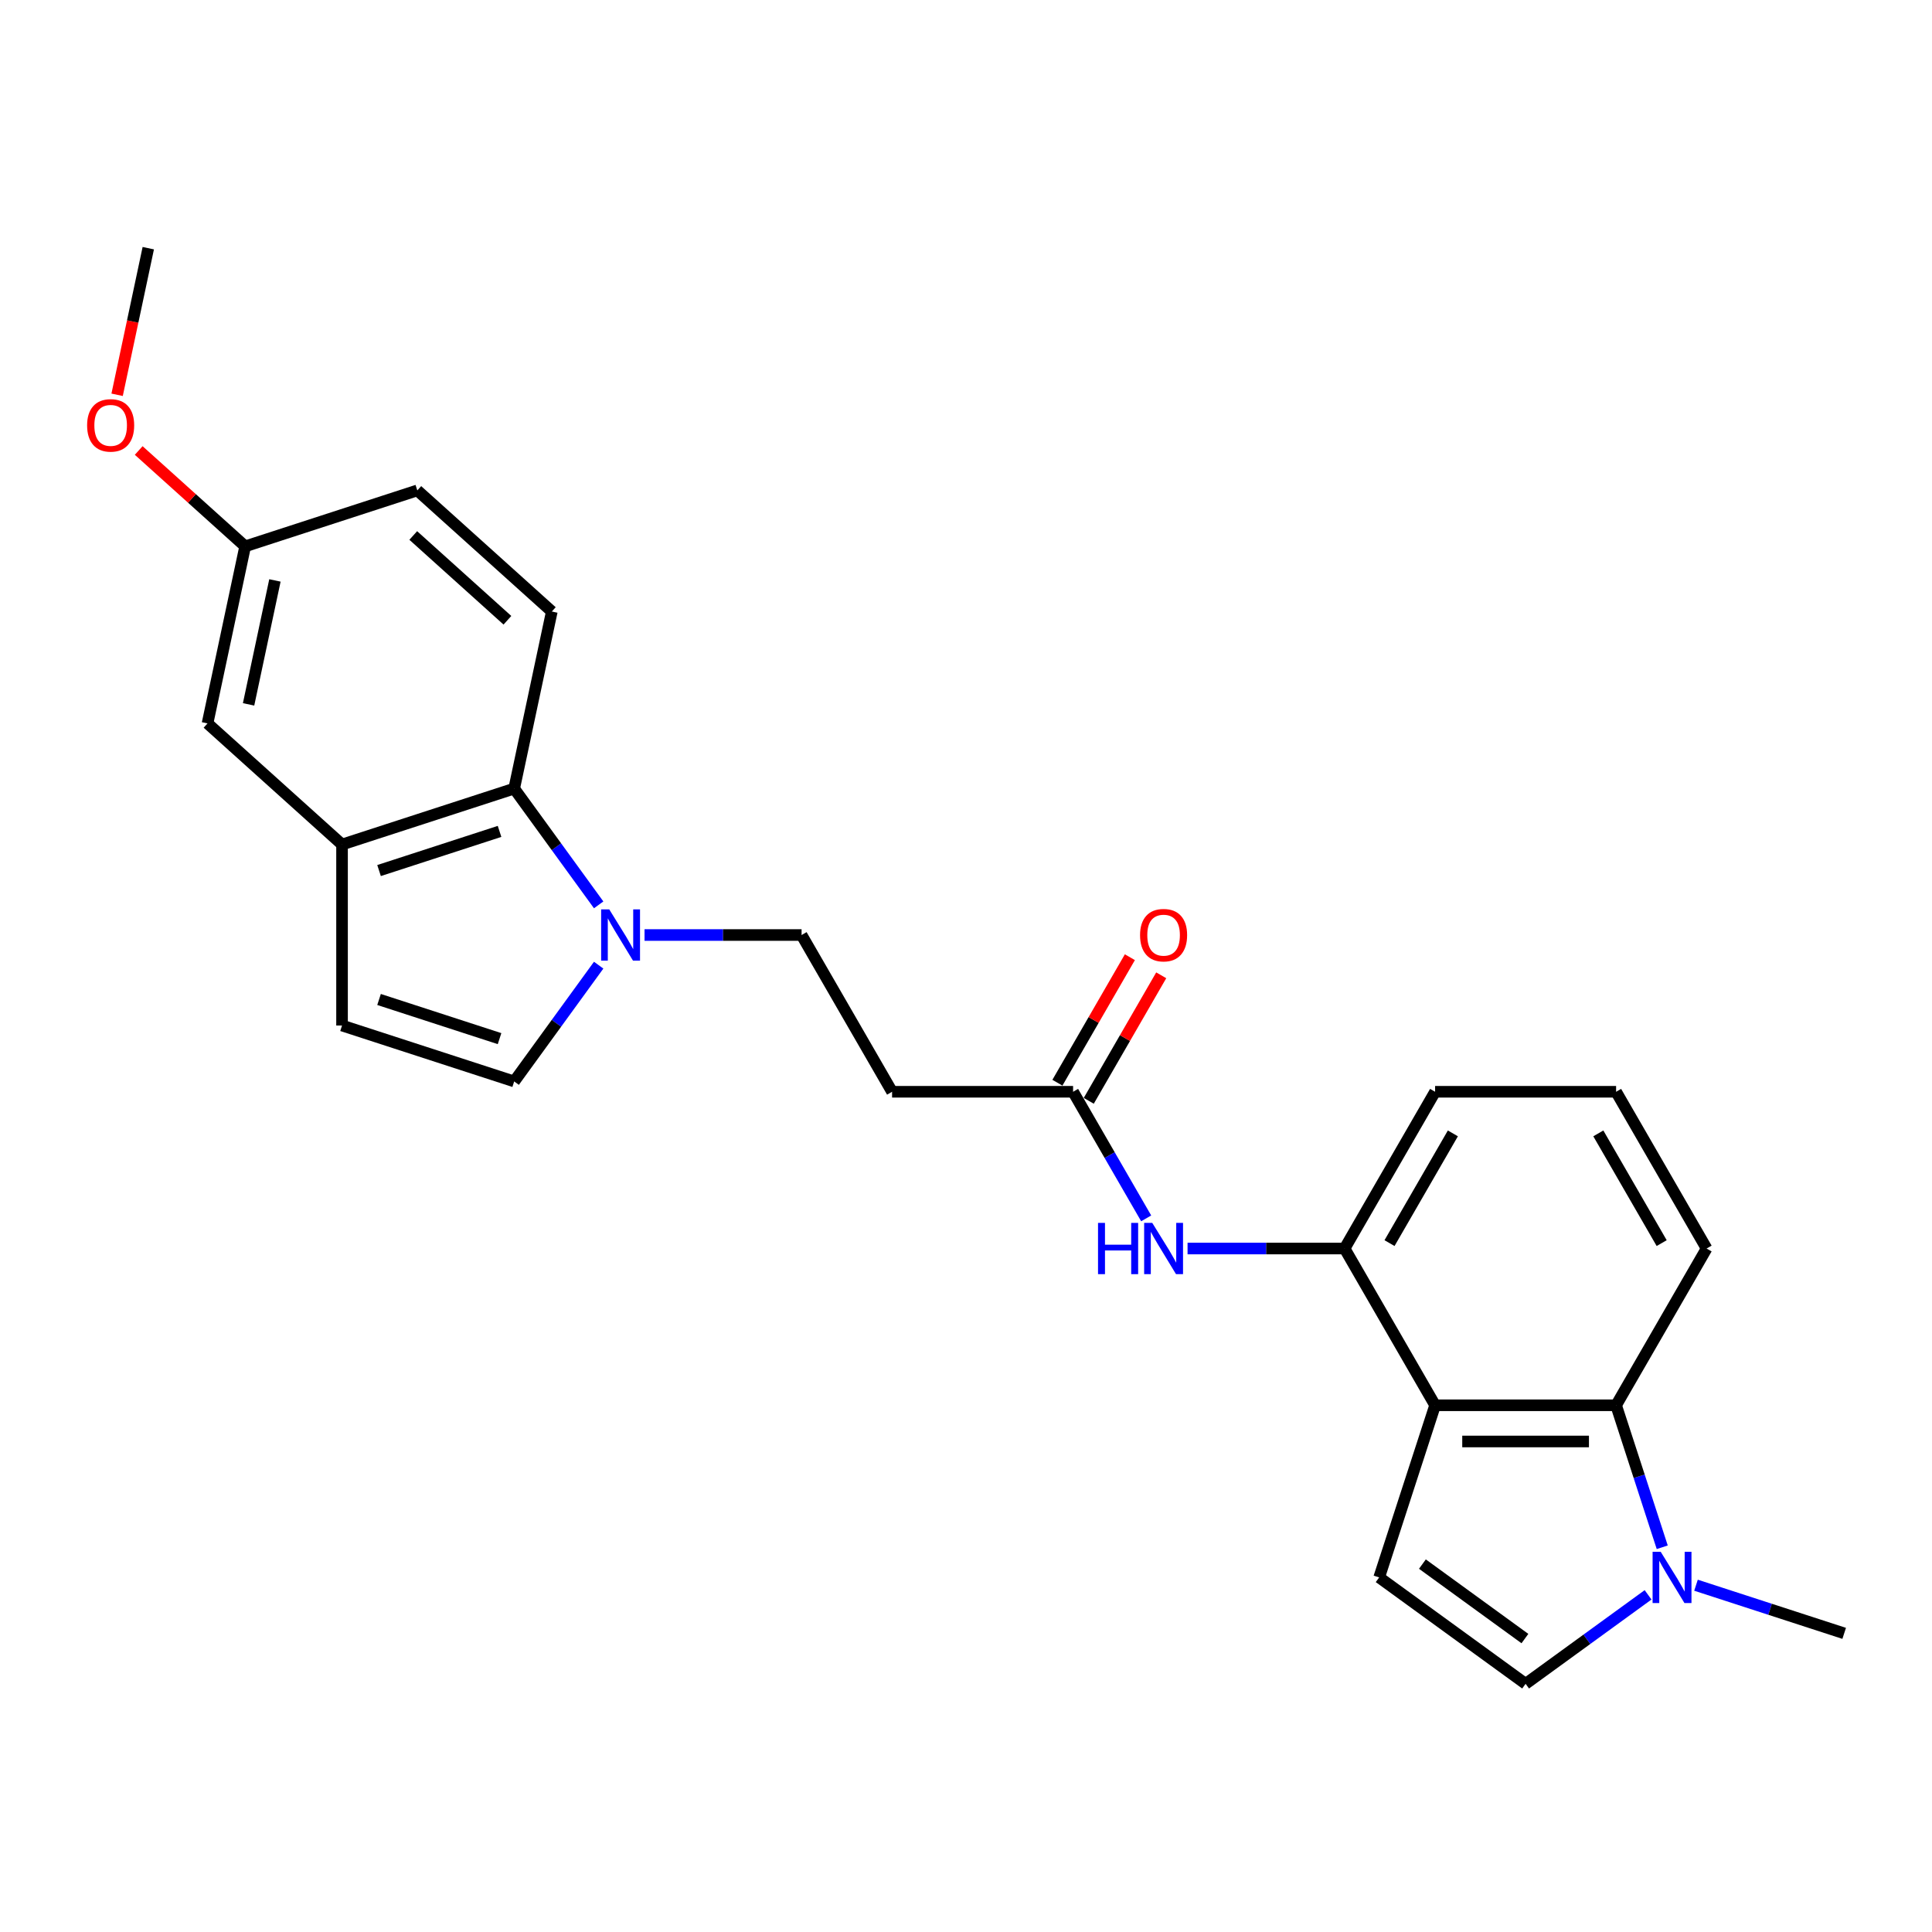 <?xml version='1.0' encoding='iso-8859-1'?>
<svg version='1.1' baseProfile='full'
              xmlns='http://www.w3.org/2000/svg'
                      xmlns:rdkit='http://www.rdkit.org/xml'
                      xmlns:xlink='http://www.w3.org/1999/xlink'
                  xml:space='preserve'
width='1000px' height='1000px' viewBox='0 0 1000 1000'>
<!-- END OF HEADER -->
<rect style='opacity:1.0;fill:#FFFFFF;stroke:none' width='1000' height='1000' x='0' y='0'> </rect>
<path class='bond-1' d='M 742.804,727.37 L 713.853,816.473' style='fill:none;fill-rule:evenodd;stroke:#000000;stroke-width:6px;stroke-linecap:butt;stroke-linejoin:miter;stroke-opacity:1' />
<path class='bond-3' d='M 742.804,727.37 L 836.492,727.37' style='fill:none;fill-rule:evenodd;stroke:#000000;stroke-width:6px;stroke-linecap:butt;stroke-linejoin:miter;stroke-opacity:1' />
<path class='bond-3' d='M 756.857,746.108 L 822.439,746.108' style='fill:none;fill-rule:evenodd;stroke:#000000;stroke-width:6px;stroke-linecap:butt;stroke-linejoin:miter;stroke-opacity:1' />
<path class='bond-7' d='M 742.804,727.37 L 695.96,646.234' style='fill:none;fill-rule:evenodd;stroke:#000000;stroke-width:6px;stroke-linecap:butt;stroke-linejoin:miter;stroke-opacity:1' />
<path class='bond-0' d='M 333.614,483.962 L 374.256,483.962' style='fill:none;fill-rule:evenodd;stroke:#0000FF;stroke-width:6px;stroke-linecap:butt;stroke-linejoin:miter;stroke-opacity:1' />
<path class='bond-0' d='M 374.256,483.962 L 414.897,483.962' style='fill:none;fill-rule:evenodd;stroke:#000000;stroke-width:6px;stroke-linecap:butt;stroke-linejoin:miter;stroke-opacity:1' />
<path class='bond-4' d='M 309.869,468.354 L 288.005,438.261' style='fill:none;fill-rule:evenodd;stroke:#0000FF;stroke-width:6px;stroke-linecap:butt;stroke-linejoin:miter;stroke-opacity:1' />
<path class='bond-4' d='M 288.005,438.261 L 266.141,408.168' style='fill:none;fill-rule:evenodd;stroke:#000000;stroke-width:6px;stroke-linecap:butt;stroke-linejoin:miter;stroke-opacity:1' />
<path class='bond-8' d='M 309.869,499.571 L 288.005,529.664' style='fill:none;fill-rule:evenodd;stroke:#0000FF;stroke-width:6px;stroke-linecap:butt;stroke-linejoin:miter;stroke-opacity:1' />
<path class='bond-8' d='M 288.005,529.664 L 266.141,559.757' style='fill:none;fill-rule:evenodd;stroke:#000000;stroke-width:6px;stroke-linecap:butt;stroke-linejoin:miter;stroke-opacity:1' />
<path class='bond-6' d='M 713.853,816.473 L 789.648,871.541' style='fill:none;fill-rule:evenodd;stroke:#000000;stroke-width:6px;stroke-linecap:butt;stroke-linejoin:miter;stroke-opacity:1' />
<path class='bond-6' d='M 736.236,809.574 L 789.293,848.122' style='fill:none;fill-rule:evenodd;stroke:#000000;stroke-width:6px;stroke-linecap:butt;stroke-linejoin:miter;stroke-opacity:1' />
<path class='bond-2' d='M 860.372,800.864 L 848.432,764.117' style='fill:none;fill-rule:evenodd;stroke:#0000FF;stroke-width:6px;stroke-linecap:butt;stroke-linejoin:miter;stroke-opacity:1' />
<path class='bond-2' d='M 848.432,764.117 L 836.492,727.37' style='fill:none;fill-rule:evenodd;stroke:#000000;stroke-width:6px;stroke-linecap:butt;stroke-linejoin:miter;stroke-opacity:1' />
<path class='bond-20' d='M 877.847,820.503 L 916.196,832.963' style='fill:none;fill-rule:evenodd;stroke:#0000FF;stroke-width:6px;stroke-linecap:butt;stroke-linejoin:miter;stroke-opacity:1' />
<path class='bond-20' d='M 916.196,832.963 L 954.545,845.424' style='fill:none;fill-rule:evenodd;stroke:#000000;stroke-width:6px;stroke-linecap:butt;stroke-linejoin:miter;stroke-opacity:1' />
<path class='bond-25' d='M 853.039,825.485 L 821.344,848.513' style='fill:none;fill-rule:evenodd;stroke:#0000FF;stroke-width:6px;stroke-linecap:butt;stroke-linejoin:miter;stroke-opacity:1' />
<path class='bond-25' d='M 821.344,848.513 L 789.648,871.541' style='fill:none;fill-rule:evenodd;stroke:#000000;stroke-width:6px;stroke-linecap:butt;stroke-linejoin:miter;stroke-opacity:1' />
<path class='bond-19' d='M 836.492,727.37 L 883.336,646.234' style='fill:none;fill-rule:evenodd;stroke:#000000;stroke-width:6px;stroke-linecap:butt;stroke-linejoin:miter;stroke-opacity:1' />
<path class='bond-5' d='M 266.141,408.168 L 177.039,437.119' style='fill:none;fill-rule:evenodd;stroke:#000000;stroke-width:6px;stroke-linecap:butt;stroke-linejoin:miter;stroke-opacity:1' />
<path class='bond-5' d='M 258.566,430.331 L 196.195,450.596' style='fill:none;fill-rule:evenodd;stroke:#000000;stroke-width:6px;stroke-linecap:butt;stroke-linejoin:miter;stroke-opacity:1' />
<path class='bond-13' d='M 266.141,408.168 L 285.62,316.527' style='fill:none;fill-rule:evenodd;stroke:#000000;stroke-width:6px;stroke-linecap:butt;stroke-linejoin:miter;stroke-opacity:1' />
<path class='bond-15' d='M 177.039,437.119 L 107.416,374.429' style='fill:none;fill-rule:evenodd;stroke:#000000;stroke-width:6px;stroke-linecap:butt;stroke-linejoin:miter;stroke-opacity:1' />
<path class='bond-27' d='M 177.039,437.119 L 177.039,530.806' style='fill:none;fill-rule:evenodd;stroke:#000000;stroke-width:6px;stroke-linecap:butt;stroke-linejoin:miter;stroke-opacity:1' />
<path class='bond-10' d='M 695.96,646.234 L 655.319,646.234' style='fill:none;fill-rule:evenodd;stroke:#000000;stroke-width:6px;stroke-linecap:butt;stroke-linejoin:miter;stroke-opacity:1' />
<path class='bond-10' d='M 655.319,646.234 L 614.677,646.234' style='fill:none;fill-rule:evenodd;stroke:#0000FF;stroke-width:6px;stroke-linecap:butt;stroke-linejoin:miter;stroke-opacity:1' />
<path class='bond-21' d='M 695.96,646.234 L 742.804,565.098' style='fill:none;fill-rule:evenodd;stroke:#000000;stroke-width:6px;stroke-linecap:butt;stroke-linejoin:miter;stroke-opacity:1' />
<path class='bond-21' d='M 719.214,643.433 L 752.005,586.638' style='fill:none;fill-rule:evenodd;stroke:#000000;stroke-width:6px;stroke-linecap:butt;stroke-linejoin:miter;stroke-opacity:1' />
<path class='bond-9' d='M 266.141,559.757 L 177.039,530.806' style='fill:none;fill-rule:evenodd;stroke:#000000;stroke-width:6px;stroke-linecap:butt;stroke-linejoin:miter;stroke-opacity:1' />
<path class='bond-9' d='M 258.566,537.594 L 196.195,517.329' style='fill:none;fill-rule:evenodd;stroke:#000000;stroke-width:6px;stroke-linecap:butt;stroke-linejoin:miter;stroke-opacity:1' />
<path class='bond-11' d='M 593.261,630.626 L 574.345,597.862' style='fill:none;fill-rule:evenodd;stroke:#0000FF;stroke-width:6px;stroke-linecap:butt;stroke-linejoin:miter;stroke-opacity:1' />
<path class='bond-11' d='M 574.345,597.862 L 555.429,565.098' style='fill:none;fill-rule:evenodd;stroke:#000000;stroke-width:6px;stroke-linecap:butt;stroke-linejoin:miter;stroke-opacity:1' />
<path class='bond-12' d='M 555.429,565.098 L 461.741,565.098' style='fill:none;fill-rule:evenodd;stroke:#000000;stroke-width:6px;stroke-linecap:butt;stroke-linejoin:miter;stroke-opacity:1' />
<path class='bond-16' d='M 563.543,569.783 L 582.296,537.3' style='fill:none;fill-rule:evenodd;stroke:#000000;stroke-width:6px;stroke-linecap:butt;stroke-linejoin:miter;stroke-opacity:1' />
<path class='bond-16' d='M 582.296,537.3 L 601.05,504.817' style='fill:none;fill-rule:evenodd;stroke:#FF0000;stroke-width:6px;stroke-linecap:butt;stroke-linejoin:miter;stroke-opacity:1' />
<path class='bond-16' d='M 547.315,560.414 L 566.069,527.931' style='fill:none;fill-rule:evenodd;stroke:#000000;stroke-width:6px;stroke-linecap:butt;stroke-linejoin:miter;stroke-opacity:1' />
<path class='bond-16' d='M 566.069,527.931 L 584.823,495.449' style='fill:none;fill-rule:evenodd;stroke:#FF0000;stroke-width:6px;stroke-linecap:butt;stroke-linejoin:miter;stroke-opacity:1' />
<path class='bond-14' d='M 461.741,565.098 L 414.897,483.962' style='fill:none;fill-rule:evenodd;stroke:#000000;stroke-width:6px;stroke-linecap:butt;stroke-linejoin:miter;stroke-opacity:1' />
<path class='bond-18' d='M 285.62,316.527 L 215.997,253.838' style='fill:none;fill-rule:evenodd;stroke:#000000;stroke-width:6px;stroke-linecap:butt;stroke-linejoin:miter;stroke-opacity:1' />
<path class='bond-18' d='M 262.639,321.048 L 213.902,277.166' style='fill:none;fill-rule:evenodd;stroke:#000000;stroke-width:6px;stroke-linecap:butt;stroke-linejoin:miter;stroke-opacity:1' />
<path class='bond-28' d='M 107.416,374.429 L 126.894,282.789' style='fill:none;fill-rule:evenodd;stroke:#000000;stroke-width:6px;stroke-linecap:butt;stroke-linejoin:miter;stroke-opacity:1' />
<path class='bond-28' d='M 128.665,364.579 L 142.301,300.431' style='fill:none;fill-rule:evenodd;stroke:#000000;stroke-width:6px;stroke-linecap:butt;stroke-linejoin:miter;stroke-opacity:1' />
<path class='bond-17' d='M 126.894,282.789 L 215.997,253.838' style='fill:none;fill-rule:evenodd;stroke:#000000;stroke-width:6px;stroke-linecap:butt;stroke-linejoin:miter;stroke-opacity:1' />
<path class='bond-22' d='M 126.894,282.789 L 99.343,257.982' style='fill:none;fill-rule:evenodd;stroke:#000000;stroke-width:6px;stroke-linecap:butt;stroke-linejoin:miter;stroke-opacity:1' />
<path class='bond-22' d='M 99.343,257.982 L 71.792,233.175' style='fill:none;fill-rule:evenodd;stroke:#FF0000;stroke-width:6px;stroke-linecap:butt;stroke-linejoin:miter;stroke-opacity:1' />
<path class='bond-26' d='M 883.336,646.234 L 836.492,565.098' style='fill:none;fill-rule:evenodd;stroke:#000000;stroke-width:6px;stroke-linecap:butt;stroke-linejoin:miter;stroke-opacity:1' />
<path class='bond-26' d='M 860.082,643.433 L 827.291,586.638' style='fill:none;fill-rule:evenodd;stroke:#000000;stroke-width:6px;stroke-linecap:butt;stroke-linejoin:miter;stroke-opacity:1' />
<path class='bond-23' d='M 742.804,565.098 L 836.492,565.098' style='fill:none;fill-rule:evenodd;stroke:#000000;stroke-width:6px;stroke-linecap:butt;stroke-linejoin:miter;stroke-opacity:1' />
<path class='bond-24' d='M 60.62,204.341 L 68.685,166.4' style='fill:none;fill-rule:evenodd;stroke:#FF0000;stroke-width:6px;stroke-linecap:butt;stroke-linejoin:miter;stroke-opacity:1' />
<path class='bond-24' d='M 68.685,166.4 L 76.749,128.459' style='fill:none;fill-rule:evenodd;stroke:#000000;stroke-width:6px;stroke-linecap:butt;stroke-linejoin:miter;stroke-opacity:1' />
<path  class='atom-1' d='M 315.345 470.696
L 324.039 484.749
Q 324.901 486.136, 326.288 488.647
Q 327.674 491.158, 327.749 491.308
L 327.749 470.696
L 331.272 470.696
L 331.272 497.229
L 327.637 497.229
L 318.305 481.864
Q 317.219 480.065, 316.057 478.004
Q 314.933 475.943, 314.595 475.306
L 314.595 497.229
L 311.148 497.229
L 311.148 470.696
L 315.345 470.696
' fill='#0000FF'/>
<path  class='atom-3' d='M 859.578 803.206
L 868.273 817.26
Q 869.134 818.646, 870.521 821.157
Q 871.908 823.668, 871.983 823.818
L 871.983 803.206
L 875.505 803.206
L 875.505 829.739
L 871.87 829.739
L 862.539 814.374
Q 861.452 812.575, 860.29 810.514
Q 859.166 808.453, 858.829 807.816
L 858.829 829.739
L 855.381 829.739
L 855.381 803.206
L 859.578 803.206
' fill='#0000FF'/>
<path  class='atom-11' d='M 568.339 632.968
L 571.937 632.968
L 571.937 644.248
L 585.503 644.248
L 585.503 632.968
L 589.1 632.968
L 589.1 659.501
L 585.503 659.501
L 585.503 647.246
L 571.937 647.246
L 571.937 659.501
L 568.339 659.501
L 568.339 632.968
' fill='#0000FF'/>
<path  class='atom-11' d='M 596.408 632.968
L 605.102 647.021
Q 605.964 648.408, 607.351 650.919
Q 608.737 653.43, 608.812 653.579
L 608.812 632.968
L 612.335 632.968
L 612.335 659.501
L 608.7 659.501
L 599.368 644.136
Q 598.282 642.337, 597.12 640.276
Q 595.996 638.215, 595.658 637.578
L 595.658 659.501
L 592.211 659.501
L 592.211 632.968
L 596.408 632.968
' fill='#0000FF'/>
<path  class='atom-17' d='M 590.093 484.037
Q 590.093 477.667, 593.241 474.107
Q 596.389 470.546, 602.273 470.546
Q 608.156 470.546, 611.304 474.107
Q 614.452 477.667, 614.452 484.037
Q 614.452 490.483, 611.267 494.156
Q 608.081 497.791, 602.273 497.791
Q 596.427 497.791, 593.241 494.156
Q 590.093 490.521, 590.093 484.037
M 602.273 494.793
Q 606.32 494.793, 608.494 492.095
Q 610.705 489.359, 610.705 484.037
Q 610.705 478.828, 608.494 476.205
Q 606.32 473.544, 602.273 473.544
Q 598.225 473.544, 596.014 476.168
Q 593.841 478.791, 593.841 484.037
Q 593.841 489.396, 596.014 492.095
Q 598.225 494.793, 602.273 494.793
' fill='#FF0000'/>
<path  class='atom-23' d='M 45.091 220.175
Q 45.091 213.804, 48.239 210.244
Q 51.387 206.683, 57.271 206.683
Q 63.154 206.683, 66.302 210.244
Q 69.45 213.804, 69.45 220.175
Q 69.45 226.62, 66.265 230.293
Q 63.079 233.928, 57.271 233.928
Q 51.425 233.928, 48.239 230.293
Q 45.091 226.658, 45.091 220.175
M 57.271 230.93
Q 61.318 230.93, 63.492 228.232
Q 65.703 225.496, 65.703 220.175
Q 65.703 214.965, 63.492 212.342
Q 61.318 209.681, 57.271 209.681
Q 53.223 209.681, 51.012 212.305
Q 48.839 214.928, 48.839 220.175
Q 48.839 225.533, 51.012 228.232
Q 53.223 230.93, 57.271 230.93
' fill='#FF0000'/>
</svg>
